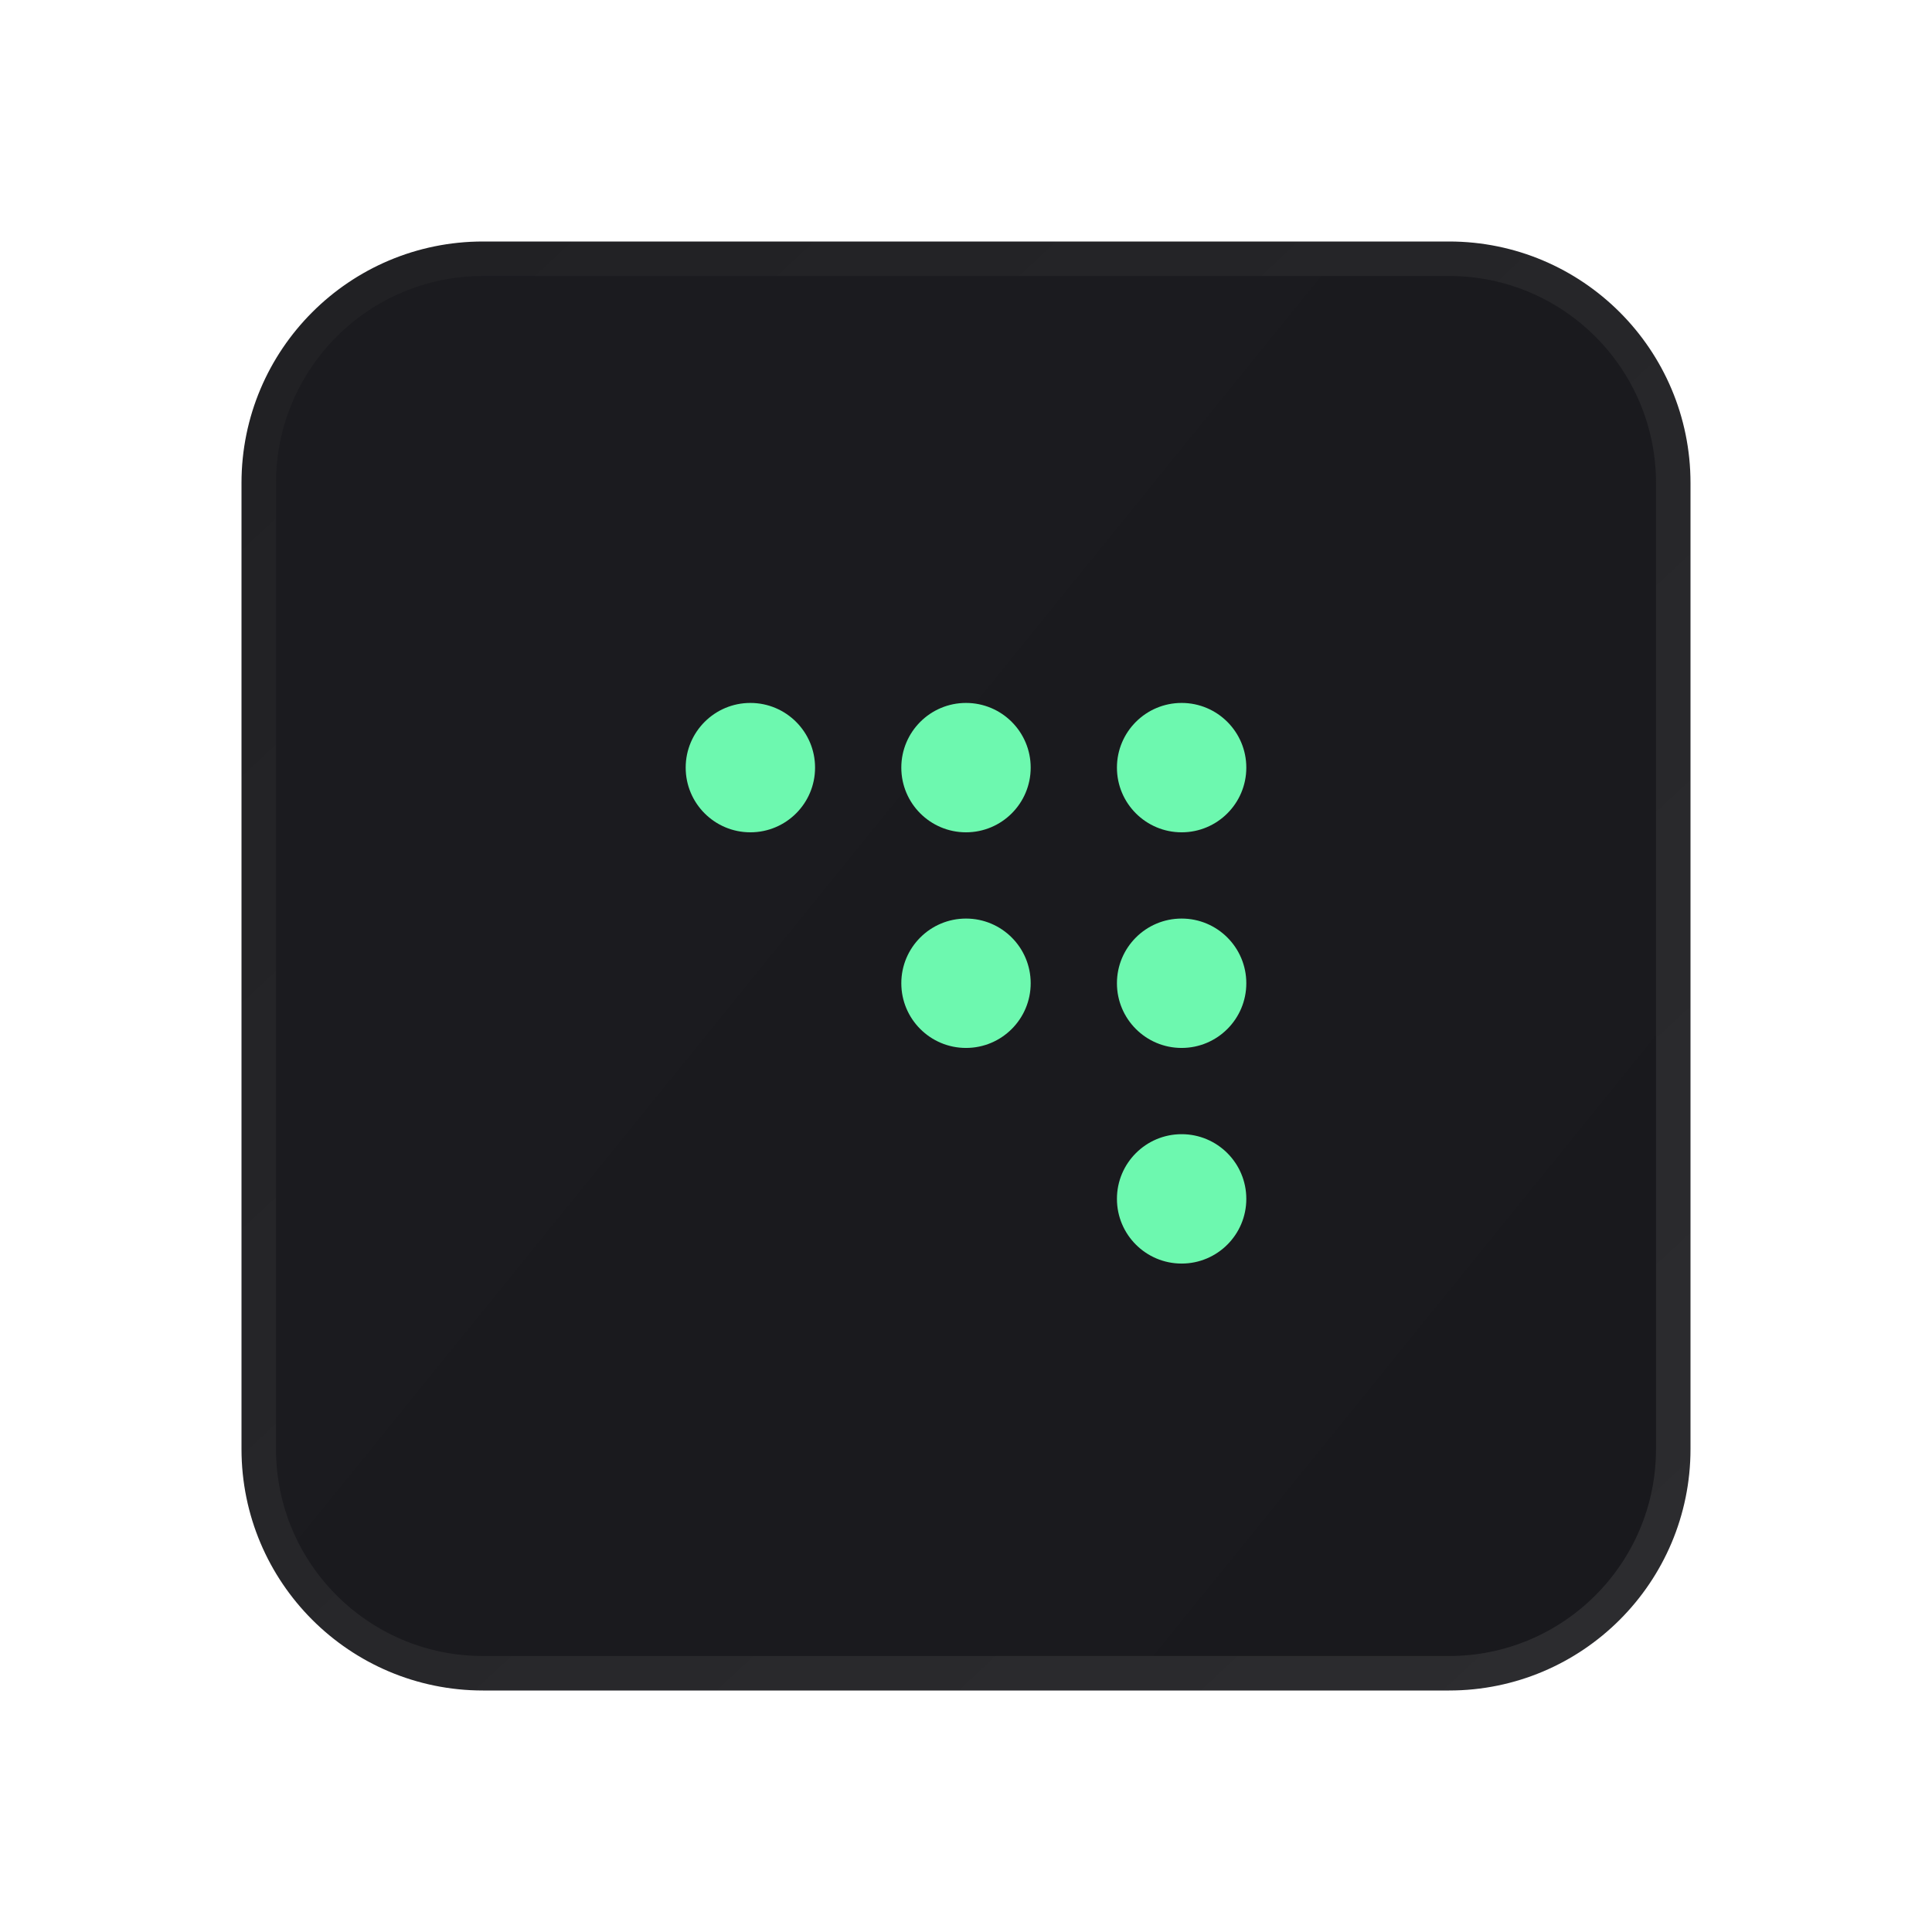 <svg width="224" height="224" viewBox="0 0 224 224" fill="none" xmlns="http://www.w3.org/2000/svg">
<path d="M56 30C41.641 30 30 41.641 30 56V168C30 182.359 41.641 194 56 194H168C182.359 194 194 182.359 194 168V56C194 41.641 182.359 30 168 30H56Z" fill="url(#paint0_linear_159_7240)"/>
<path d="M56 30C41.641 30 30 41.641 30 56V168C30 182.359 41.641 194 56 194H168C182.359 194 194 182.359 194 168V56C194 41.641 182.359 30 168 30H56Z" stroke="url(#paint1_linear_159_7240)" stroke-width="4"/>
<circle cx="87" cy="89" r="7.5" fill="#6DF8AF"/>
<circle cx="112" cy="89" r="7.5" fill="#6DF8AF"/>
<circle cx="112" cy="114" r="7.5" fill="#6DF8AF"/>
<circle cx="137" cy="89" r="7.5" fill="#6DF8AF"/>
<circle cx="137" cy="114" r="7.5" fill="#6DF8AF"/>
<circle cx="137" cy="139" r="7.5" fill="#6DF8AF"/>
<defs>
<linearGradient id="paint0_linear_159_7240" x1="98.133" y1="32" x2="231.108" y2="139.719" gradientUnits="userSpaceOnUse">
<stop stop-color="#1B1B1F"/>
<stop offset="1" stop-color="#19191D"/>
</linearGradient>
<linearGradient id="paint1_linear_159_7240" x1="192" y1="186" x2="48" y2="32" gradientUnits="userSpaceOnUse">
<stop stop-color="#2C2C2F"/>
<stop offset="1" stop-color="#212124"/>
</linearGradient>
</defs>
</svg>
